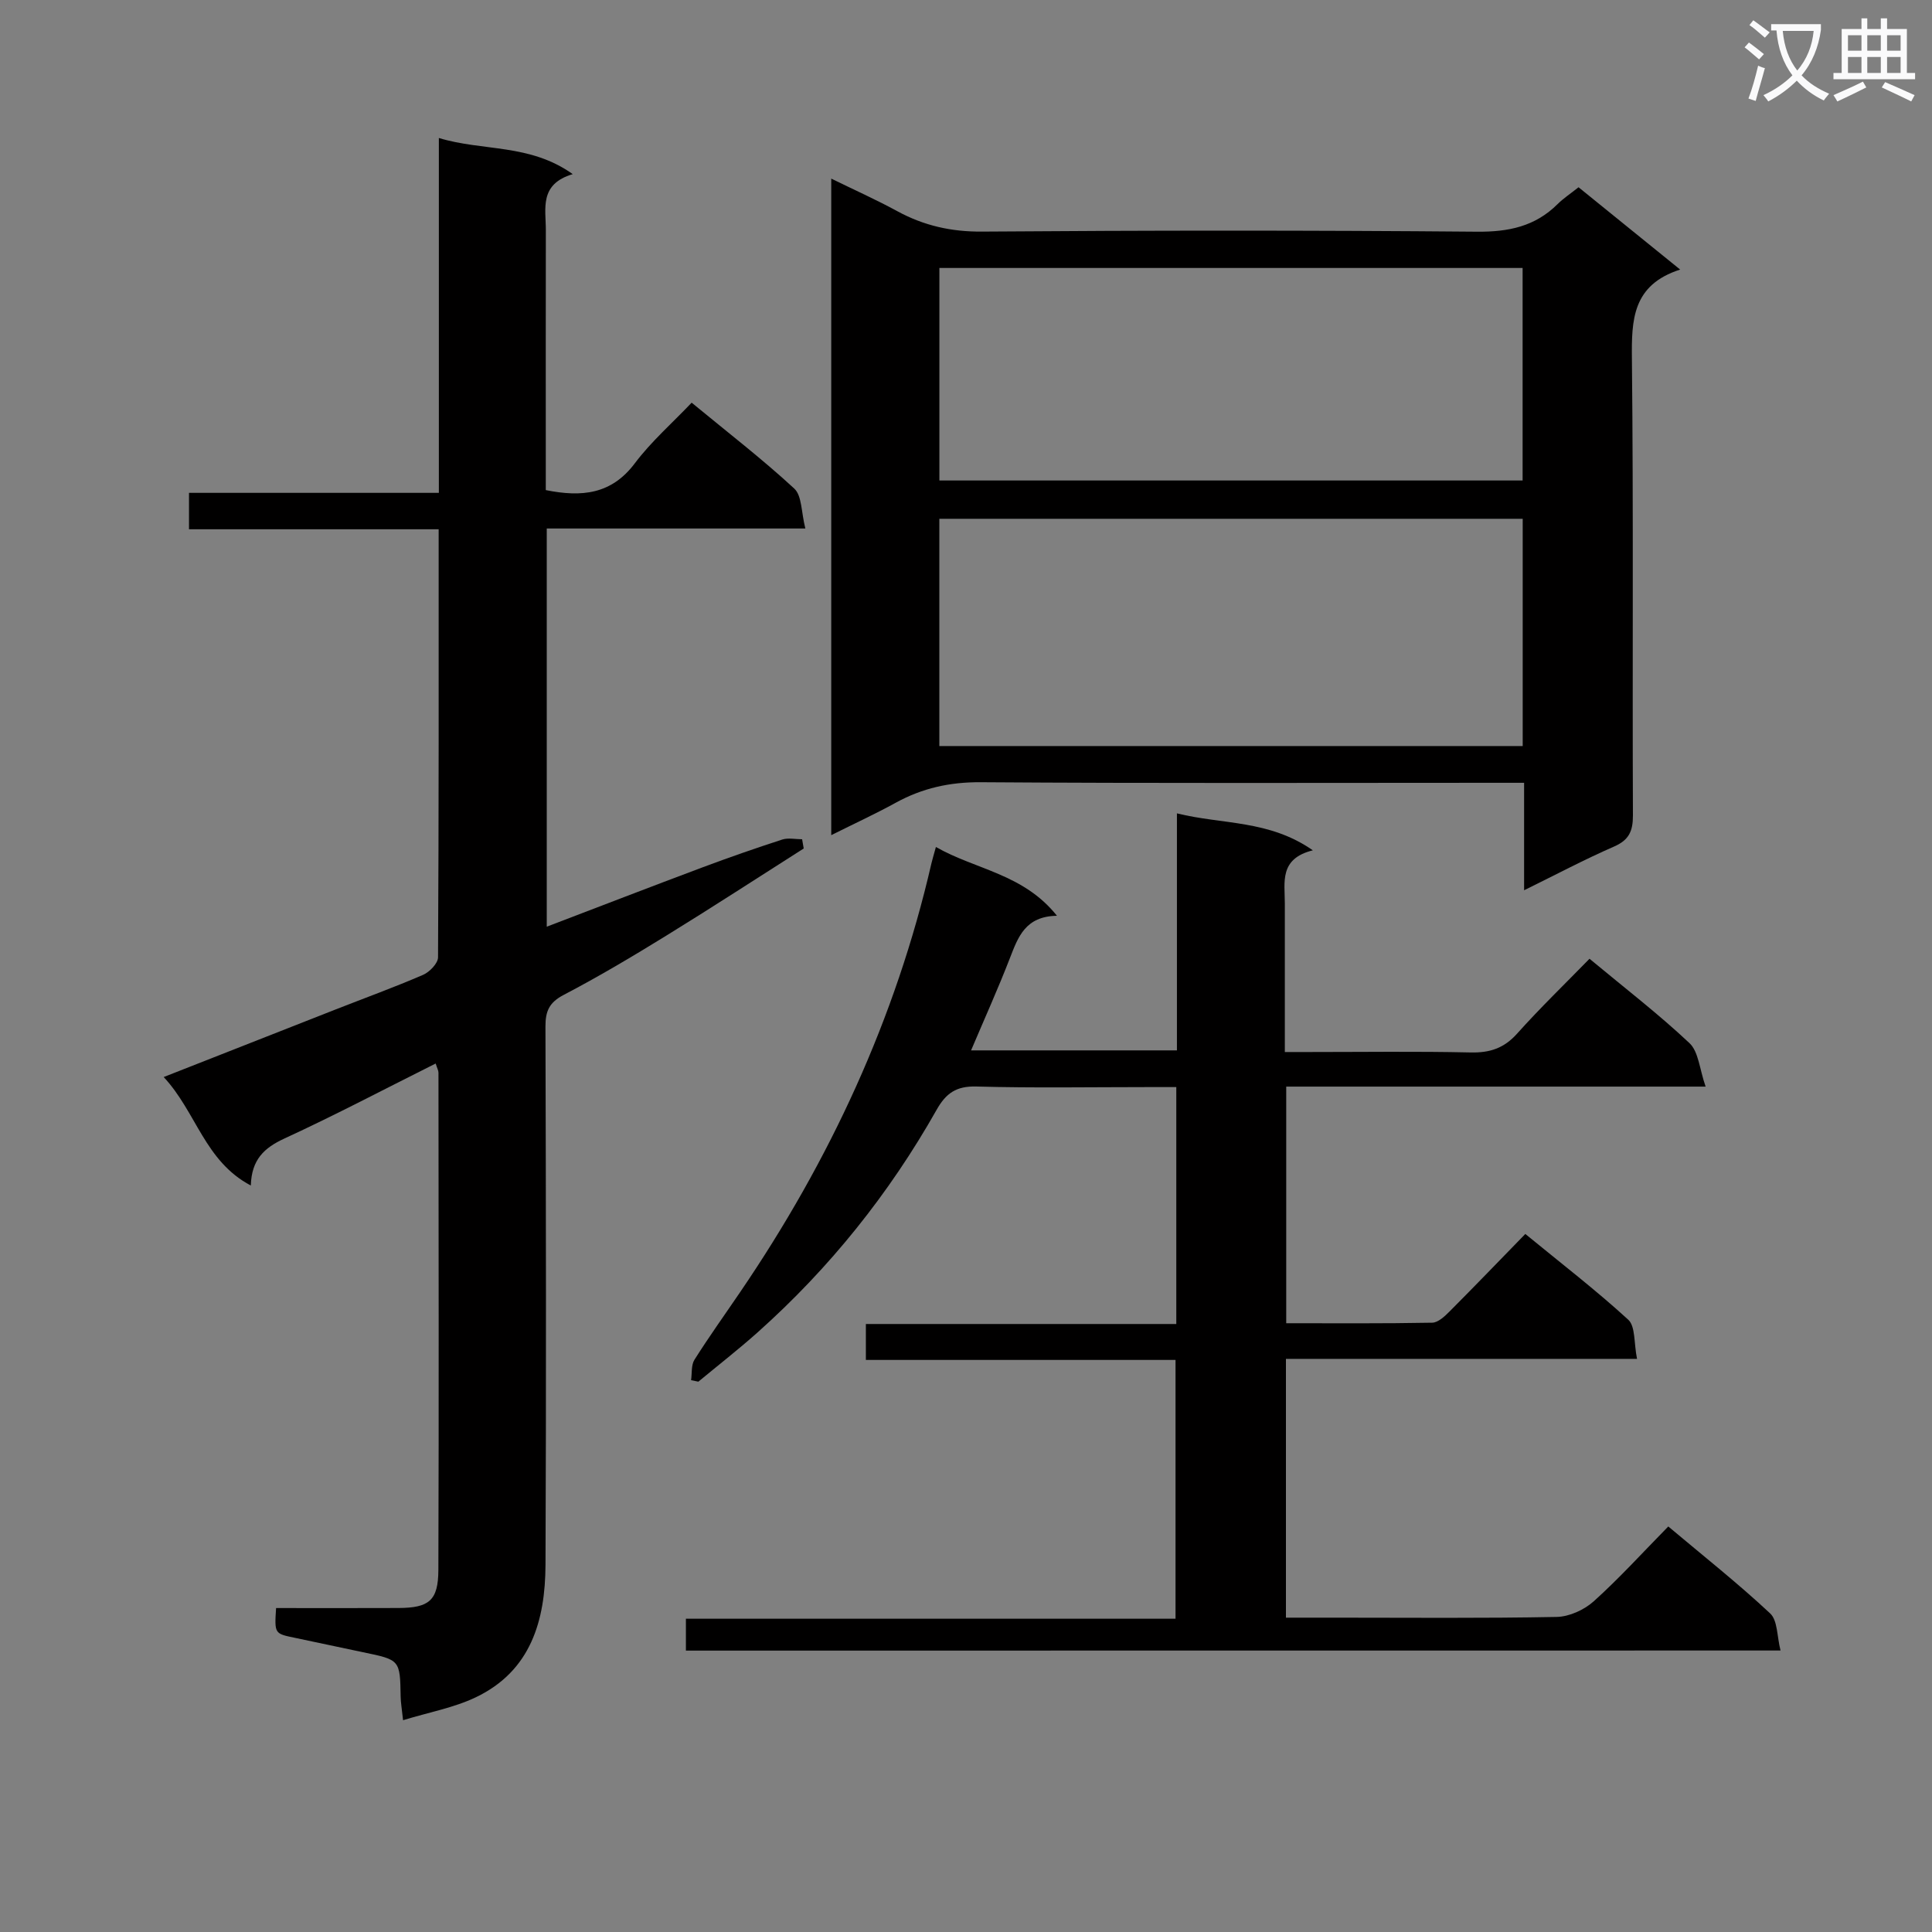 <svg enable-background="new 0 0 400 400" viewBox="0 0 400 400" xmlns="http://www.w3.org/2000/svg"><rect x="0" y="0" width="400" height="400" fill="#808080" stroke="none"/><path d="m362.1 8.8c1.1.8 2.1 1.6 3.1 2.4l-1 1.1c-1.3-1.1-2.3-2-3-2.5zm1.9 4.8c.5.2.9.4 1.4.5-.6 2.3-1.3 4.5-1.9 6.8l-1.5-.5c.8-2.1 1.4-4.3 2-6.8zm-1-9.4c1.3.9 2.4 1.8 3.4 2.5l-1 1.1c-1.4-1.2-2.4-2.1-3.2-2.6zm3.7 2.2v-1.4h10.3v1.2c-.5 3.6-1.8 6.8-4 9.4 1.5 1.6 3.4 2.8 5.7 3.8-.3.4-.7.8-1.1 1.4-2.3-1.1-4.1-2.5-5.6-4.1-1.6 1.6-3.6 3.1-5.9 4.3-.3-.5-.7-.9-1-1.3 2.4-1.1 4.4-2.5 6-4.1-1.9-2.5-3-5.6-3.3-9.3h-1.1zm8.8 0h-6.4c.3 3.3 1.3 6 3 8.2 2-2.3 3.1-5.1 3.4-8.2z" fill="#fafafb"/><path d="m385.3 3.8h1.3v2.2h2.8v-2.2h1.3v2.2h4.1v9.1h1.7v1.3h-16.9v-1.3h1.7v-9.1h4.1v-2.2zm.4 13.1.7 1.2c-1.8.9-3.8 1.9-6 2.9-.2-.4-.5-.8-.8-1.3 2.3-1 4.3-1.9 6.1-2.8zm-3.1-6.4h2.8v-3.2h-2.8zm0 4.6h2.8v-3.3h-2.8zm4-4.6h2.8v-3.2h-2.8zm0 4.6h2.8v-3.3h-2.8zm3.7 1.9c2.1.9 4.1 1.8 6.1 2.7l-.7 1.3c-2.2-1.1-4.2-2-6.1-2.9zm3.2-9.7h-2.8v3.2h2.8zm-2.8 7.8h2.8v-3.3h-2.8z" fill="#fafafb"/><g fill="#010000"><path d="m143.2 83.37c7.53 6.21 14.66 11.7 21.24 17.78 1.61 1.49 1.44 4.9 2.3 8.27-18.55 0-35.95 0-53.54 0v82.44c11-4.2 21.64-8.31 32.32-12.31 5.43-2.03 10.91-3.94 16.43-5.73 1.25-.4 2.74-.06 4.12-.06.11.64.22 1.27.33 1.91-9.5 6.04-18.93 12.18-28.51 18.08-6.93 4.27-13.95 8.45-21.16 12.22-3.01 1.57-3.81 3.35-3.8 6.56.11 37.15.17 74.3.01 111.45-.05 11.49-3 21.97-14.44 27.43-4.52 2.16-9.63 3.08-15.05 4.74-.25-2.39-.48-3.64-.5-4.89-.13-7.61-.12-7.6-7.78-9.18-4.71-.97-9.41-2.02-14.13-2.99-4.21-.87-4.22-.84-3.88-6.16 8.41 0 16.87.03 25.33-.01 6.35-.03 8.24-1.53 8.27-7.87.12-34.32.04-68.64.02-102.96 0-.44-.26-.88-.58-1.9-10.54 5.27-20.79 10.68-31.3 15.52-4.19 1.93-6.82 4.35-6.97 9.74-9.57-5.05-11.27-15.2-18.04-22.46 12.57-4.94 24.1-9.49 35.64-14.01 6.03-2.37 12.13-4.58 18.07-7.15 1.34-.58 3.08-2.38 3.09-3.62.17-29.31.13-58.62.13-88.63-17.32 0-34.37 0-51.69 0 0-2.78 0-4.86 0-7.54h51.73c0-24.66 0-48.73 0-73.47 9.18 2.79 18.76 1.11 27.72 7.48-6.99 2.09-5.56 7.13-5.57 11.59-.03 16.32-.01 32.65-.01 48.97v4.86c7.49 1.51 13.62.87 18.45-5.57 3.37-4.48 7.69-8.26 11.75-12.53z"/><path d="m142.01 341.74c0-2.25 0-4.2 0-6.6h101.37c0-17.97 0-35.5 0-53.58-21.27 0-42.52 0-64.11 0 0-2.64 0-4.73 0-7.44h64.27c0-16.53 0-32.44 0-49.05-2.08 0-4.01 0-5.94 0-11.83 0-23.67.21-35.49-.12-4.13-.11-6.26 1.4-8.18 4.8-9.82 17.38-22.16 32.79-37.07 46.1-3.97 3.54-8.17 6.81-12.27 10.21-.5-.1-1.01-.2-1.51-.31.21-1.42 0-3.12.7-4.23 3.02-4.78 6.32-9.38 9.5-14.06 18.52-27.19 32.16-56.56 39.56-88.7.18-.79.43-1.57.93-3.4 8.27 4.72 18.11 5.53 25.06 14.24-6.55.11-8.04 4.39-9.73 8.74-2.44 6.31-5.23 12.48-8.05 19.13h42.62c0-16.09 0-32.15 0-49.07 9.53 2.35 19.04 1.31 28.14 7.65-7 1.73-5.8 6.61-5.8 10.98-.01 9.99 0 19.98 0 30.78h4.98c11.17 0 22.33-.16 33.49.09 3.97.09 6.91-.87 9.62-3.9 4.76-5.32 9.91-10.29 14.99-15.5 7.28 6.05 14.29 11.44 20.7 17.47 1.89 1.78 2.07 5.37 3.34 9-29.74 0-58.15 0-86.83 0v48.99c10.05 0 20.14.08 30.22-.11 1.22-.02 2.6-1.32 3.6-2.33 5.17-5.18 10.24-10.46 15.68-16.04 7.4 6.07 14.62 11.62 21.31 17.75 1.51 1.38 1.15 4.8 1.82 8.11-24.79 0-48.68 0-72.69 0v53.58h10.05c15.33 0 30.67.15 45.99-.15 2.61-.05 5.71-1.46 7.69-3.24 5.31-4.78 10.13-10.1 15.43-15.49 7.29 6.13 14.45 11.79 21.09 18 1.56 1.45 1.4 4.74 2.15 7.68-75.92.02-150.99.02-226.63.02z"/><path d="m172.1 172.91c0-45.6 0-90.35 0-135.93 4.71 2.31 9.28 4.35 13.65 6.73 5.52 3.01 11.19 4.29 17.59 4.24 34.15-.26 68.31-.28 102.46.02 6.53.06 12.02-1.08 16.68-5.71 1.17-1.17 2.58-2.09 4.34-3.49 6.72 5.44 13.5 10.93 21.04 17.04-9.9 3.18-10.08 10.4-9.99 18.54.33 31.48.08 62.97.21 94.46.01 3.28-.82 5.12-3.93 6.47-6.04 2.63-11.87 5.73-18.6 9.04 0-7.78 0-14.83 0-22.25-2.45 0-4.26 0-6.06 0-35.49 0-70.97.13-106.46-.12-6.39-.04-12.07 1.22-17.58 4.25-4.18 2.3-8.53 4.3-13.35 6.71zm143.16-65.5c-40.55 0-80.76 0-120.78 0v47.05h120.78c0-15.95 0-31.53 0-47.05zm-.02-51.93c-40.54 0-80.73 0-120.75 0v44h120.75c0-14.92 0-29.48 0-44z"/></g></svg>